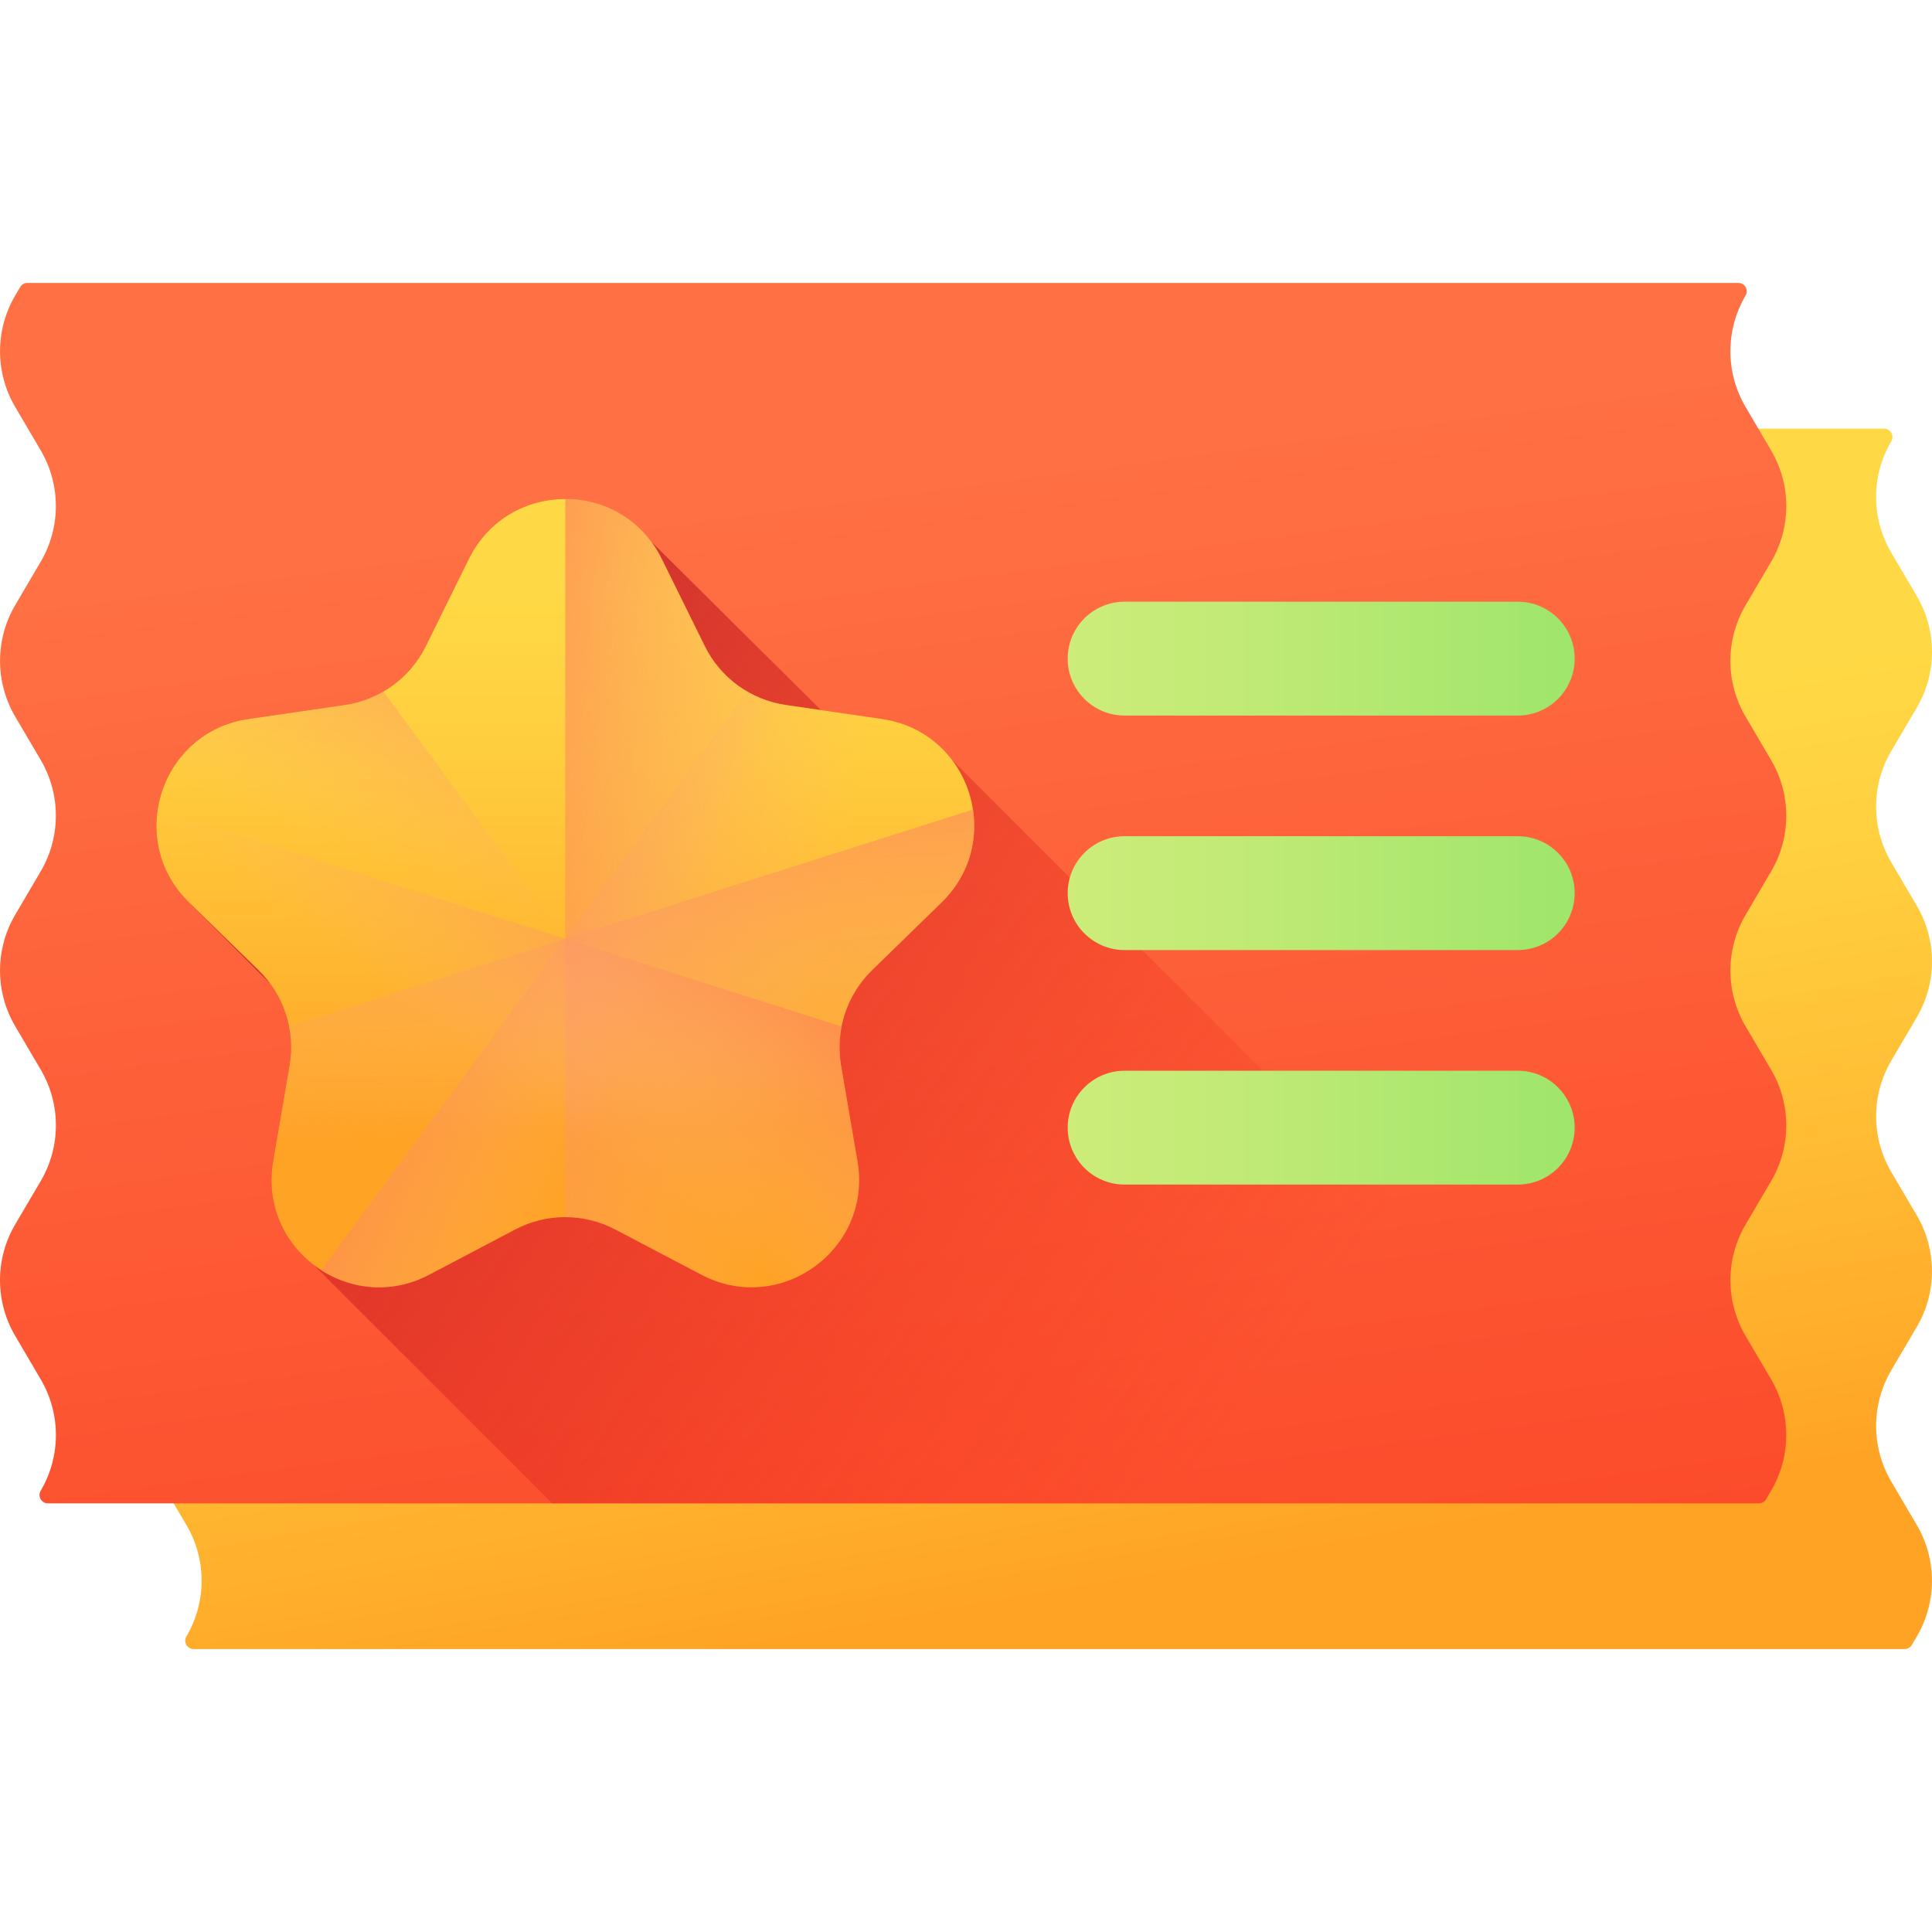 <svg id="Capa_1" enable-background="new 0 0 510 510" height="512" viewBox="0 0 510 510" width="512" xmlns="http://www.w3.org/2000/svg" xmlns:xlink="http://www.w3.org/1999/xlink"><linearGradient id="lg1"><stop offset="0" stop-color="#ffd945"/><stop offset=".304" stop-color="#ffcd3e"/><stop offset=".856" stop-color="#ffad2b"/><stop offset="1" stop-color="#ffa325"/></linearGradient><linearGradient id="SVGID_1_" gradientUnits="userSpaceOnUse" x1="263.036" x2="299.098" xlink:href="#lg1" y1="209.666" y2="417.62"/><linearGradient id="SVGID_2_" gradientUnits="userSpaceOnUse" x1="221.425" x2="298.356" y1="128.874" y2="702.253"><stop offset="0" stop-color="#ff7044"/><stop offset="1" stop-color="#f82814"/></linearGradient><linearGradient id="SVGID_3_" gradientUnits="userSpaceOnUse" x1="318.137" x2="61.699" y1="385.831" y2="197.509"><stop offset="0" stop-color="#f82814" stop-opacity="0"/><stop offset="1" stop-color="#c0272d"/></linearGradient><linearGradient id="SVGID_4_" gradientUnits="userSpaceOnUse" x1="149.22" x2="149.22" xlink:href="#lg1" y1="156.741" y2="297.902"/><linearGradient id="lg2"><stop offset="0" stop-color="#fbb27e" stop-opacity="0"/><stop offset="1" stop-color="#ff7044"/></linearGradient><linearGradient id="SVGID_5_" gradientUnits="userSpaceOnUse" x1="139.551" x2="174.811" xlink:href="#lg2" y1="243.504" y2="154.552"/><linearGradient id="SVGID_6_" gradientUnits="userSpaceOnUse" x1="219.778" x2="89.957" xlink:href="#lg2" y1="244.694" y2="219.451"/><linearGradient id="SVGID_7_" gradientUnits="userSpaceOnUse" x1="166.358" x2="159.146" xlink:href="#lg2" y1="299.162" y2="172.346"/><linearGradient id="SVGID_8_" gradientUnits="userSpaceOnUse" x1="124.979" x2="182.076" xlink:href="#lg2" y1="279.463" y2="204.334"/><linearGradient id="SVGID_9_" gradientUnits="userSpaceOnUse" x1="171.226" x2="93.092" xlink:href="#lg2" y1="267.699" y2="232.239"/><linearGradient id="lg3"><stop offset="0" stop-color="#cdec7a"/><stop offset=".34" stop-color="#c1ea76"/><stop offset=".956" stop-color="#a1e66b"/><stop offset="1" stop-color="#9ee66a"/></linearGradient><linearGradient id="SVGID_10_" gradientUnits="userSpaceOnUse" x1="281.846" x2="415.674" xlink:href="#lg3" y1="173.862" y2="173.862"/><linearGradient id="SVGID_11_" gradientUnits="userSpaceOnUse" x1="281.846" x2="415.674" xlink:href="#lg3" y1="235.767" y2="235.767"/><linearGradient id="SVGID_12_" gradientUnits="userSpaceOnUse" x1="281.846" x2="415.674" xlink:href="#lg3" y1="297.673" y2="297.673"/><g><path d="m499.257 279.979c-5.337 9.075-5.337 20.339 0 29.414l6.731 11.444c5.337 9.087 5.337 20.339 0 29.426l-6.731 11.444c-5.337 9.075-5.337 20.339 0 29.414l6.731 11.444c5.337 9.087 5.337 20.339 0 29.426l-1.307 2.227c-.397.676-1.122 1.091-1.905 1.091h-451.663c-1.709 0-2.771-1.857-1.904-3.33 5.349-9.075 5.349-20.339 0-29.414l-6.731-11.456c-5.349-9.087-5.349-20.339 0-29.426l6.731-11.444c5.349-9.087 5.349-20.339 0-29.426l-6.731-11.456c-5.349-9.075-5.337-20.339 0-29.414l6.731-11.456c5.337-9.075 5.337-20.339 0-29.414l-6.731-11.444c-5.337-9.088-5.337-20.339 0-29.426l6.731-11.444c5.337-9.075 5.337-20.339 0-29.414l-6.731-11.444c-5.337-9.087-5.337-20.339 0-29.426l1.307-2.227c.397-.676 1.122-1.091 1.905-1.091h451.663c1.709 0 2.771 1.857 1.904 3.33-5.349 9.075-5.349 20.339 0 29.414l6.731 11.456c5.349 9.088 5.349 20.339 0 29.426l-6.731 11.444c-5.349 9.087-5.349 20.339 0 29.426l6.731 11.456c5.349 9.075 5.337 20.339 0 29.414z" fill="url(#SVGID_1_)"/><g><path d="m460.791 241.513c-5.337 9.075-5.337 20.339 0 29.414l6.731 11.444c5.337 9.087 5.337 20.339 0 29.426l-6.731 11.444c-5.337 9.075-5.337 20.339 0 29.414l6.731 11.444c5.337 9.087 5.337 20.339 0 29.426l-1.307 2.227c-.397.676-1.122 1.091-1.905 1.091h-451.663c-1.709 0-2.771-1.857-1.904-3.33 5.349-9.075 5.349-20.339 0-29.414l-6.731-11.456c-5.349-9.087-5.349-20.339 0-29.426l6.731-11.444c5.349-9.087 5.349-20.339 0-29.426l-6.731-11.456c-5.349-9.075-5.337-20.339 0-29.414l6.731-11.456c5.337-9.075 5.337-20.339 0-29.414l-6.731-11.444c-5.337-9.087-5.337-20.339 0-29.426l6.731-11.444c5.337-9.075 5.337-20.339 0-29.414l-6.731-11.444c-5.337-9.087-5.337-20.339 0-29.426l1.307-2.227c.397-.676 1.122-1.091 1.905-1.091h451.663c1.709 0 2.771 1.857 1.904 3.33-5.349 9.075-5.349 20.339 0 29.414l6.731 11.456c5.349 9.088 5.349 20.339 0 29.426l-6.731 11.444c-5.349 9.088-5.349 20.339 0 29.426l6.731 11.456c5.349 9.075 5.337 20.339 0 29.414z" fill="url(#SVGID_2_)"/><path d="m251.283 200.567c-4.206-5.539-10.517-9.63-18.458-10.784l-16.1-2.339c-.615-.558-44.993-44.657-44.993-44.657-12.282-16.195-38.414-14.62-47.975 4.753l-11.36 23.018c-4.136 8.381-12.131 14.189-21.379 15.533l-25.402 3.691c-23.29 3.384-32.59 32.005-15.737 48.433l21.384 21.377c4.561 6.169 6.482 13.984 5.163 21.674l-4.339 25.3c-1.941 11.316 2.868 21.31 10.713 27.318l62.958 62.958h301.801z" fill="url(#SVGID_3_)"/><g><path d="m174.682 147.539 11.36 23.019c4.136 8.381 12.131 14.189 21.379 15.533l25.402 3.691c23.29 3.384 32.59 32.005 15.737 48.433l-18.381 17.917c-6.692 6.523-9.746 15.922-8.166 25.133l4.339 25.3c3.978 23.196-20.368 40.885-41.199 29.933l-22.721-11.945c-8.272-4.349-18.154-4.349-26.426 0l-22.721 11.945c-20.831 10.952-45.178-6.737-41.199-29.933l4.339-25.3c1.58-9.211-1.474-18.61-8.166-25.133l-18.381-17.917c-16.853-16.427-7.553-45.049 15.737-48.433l25.402-3.691c9.248-1.344 17.243-7.153 21.379-15.533l11.36-23.019c10.417-21.104 40.511-21.104 50.926 0z" fill="url(#SVGID_4_)"/><path d="m101.199 182.531c-3.095 1.8-6.538 3.031-10.182 3.56l-25.402 3.691c-23.29 3.384-32.59 32.005-15.737 48.433l18.381 17.917c6.692 6.523 9.746 15.922 8.166 25.133l-4.339 25.3c-3.978 23.196 20.368 40.885 41.199 29.933l22.721-11.945c8.272-4.349 18.154-4.349 26.426 0l22.721 11.945c9.874 5.191 20.534 3.94 28.597-1.275z" fill="url(#SVGID_5_)"/><path d="m248.557 238.216-18.379 17.923c-4.183 4.075-6.936 9.256-8.03 14.821-.673 3.354-.733 6.84-.132 10.302l4.339 25.303c2.092 12.201-3.654 22.875-12.598 28.657-8.066 5.217-18.728 6.467-28.609 1.274l-22.719-11.936c-4.135-2.176-8.667-3.258-13.211-3.258v-73.469l.168.048-.072-.072-.096-.144v-115.95c10.121 0 20.255 5.277 25.459 15.831l11.359 23.007c2.5 5.085 6.431 9.22 11.203 11.984 3.089 1.803 6.539 3.029 10.181 3.558l25.399 3.69c13.463 1.947 22.25 12.333 24.005 23.921 1.301 8.462-1.151 17.574-8.267 24.51z" fill="url(#SVGID_6_)"/><g><path d="m76.296 270.964c.662 3.352.724 6.84.13 10.302l-4.339 25.3c-3.978 23.196 20.368 40.885 41.199 29.933l22.721-11.945c8.272-4.349 18.154-4.349 26.426 0l22.721 11.945c20.831 10.952 45.178-6.737 41.199-29.933l-4.339-25.3c-1.58-9.211 1.474-18.61 8.166-25.133l18.381-17.917c7.114-6.935 9.553-16.039 8.261-24.504z" fill="url(#SVGID_7_)"/></g><path d="m222.014 281.265c-.594-3.462-.532-6.95.13-10.302l-180.527-57.252c-1.292 8.465 1.147 17.57 8.261 24.504l18.381 17.917c6.692 6.523 9.746 15.922 8.166 25.133l-4.339 25.3c-3.978 23.196 20.368 40.885 41.199 29.933l22.721-11.945c8.272-4.349 18.154-4.349 26.426 0l22.721 11.945c20.831 10.952 45.178-6.737 41.199-29.933z" fill="url(#SVGID_8_)"/><path d="m232.824 189.782-25.402-3.691c-3.638-.529-7.077-1.757-10.168-3.553l-112.452 152.761c8.049 5.153 18.656 6.366 28.484 1.199l22.721-11.945c8.272-4.349 18.154-4.349 26.426 0l22.721 11.945c20.831 10.952 45.178-6.737 41.199-29.933l-4.339-25.3c-1.58-9.211 1.474-18.61 8.166-25.133l18.381-17.917c16.853-16.427 7.553-45.049-15.737-48.433z" fill="url(#SVGID_9_)"/></g><g><path d="m400.648 188.887h-103.777c-8.298 0-15.026-6.727-15.026-15.026 0-8.298 6.727-15.026 15.026-15.026h103.777c8.298 0 15.026 6.727 15.026 15.026 0 8.299-6.727 15.026-15.026 15.026z" fill="url(#SVGID_10_)"/><path d="m400.648 250.793h-103.777c-8.298 0-15.026-6.727-15.026-15.026 0-8.298 6.727-15.026 15.026-15.026h103.777c8.298 0 15.026 6.727 15.026 15.026 0 8.299-6.727 15.026-15.026 15.026z" fill="url(#SVGID_11_)"/><path d="m400.648 312.698h-103.777c-8.298 0-15.026-6.727-15.026-15.026 0-8.298 6.727-15.026 15.026-15.026h103.777c8.298 0 15.026 6.727 15.026 15.026 0 8.299-6.727 15.026-15.026 15.026z" fill="url(#SVGID_12_)"/></g></g></g></svg>